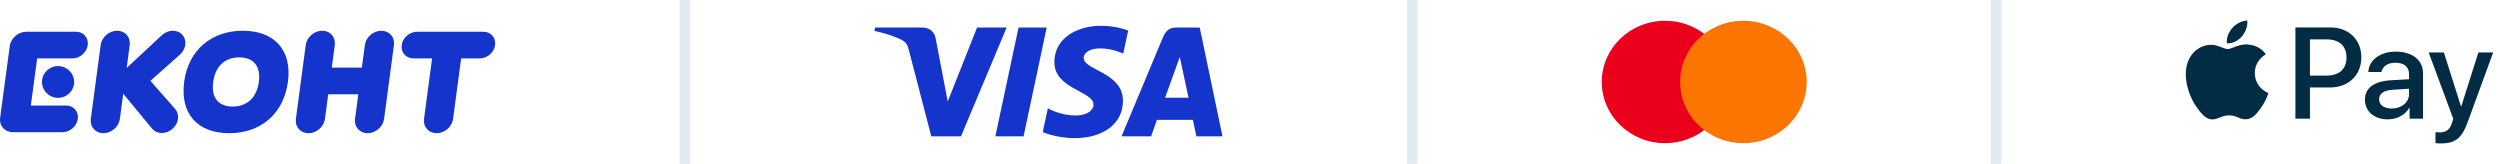 <svg width="244" height="16" viewBox="0 0 244 16" fill="none" xmlns="http://www.w3.org/2000/svg">
<path d="M47.178 3.1H40.697C39.97 3.1 39.303 3.682 39.207 4.4C39.111 5.118 39.623 5.7 40.35 5.7H42.173L41.385 11.6C41.282 12.373 41.833 13 42.616 13C43.399 13 44.117 12.373 44.221 11.6L45.009 5.7H46.832C47.559 5.7 48.226 5.118 48.321 4.4C48.417 3.682 47.905 3.1 47.178 3.1Z" fill="#1434CB"/>
<path d="M7.42 3.1H2.559C1.776 3.1 1.057 3.727 0.954 4.5L0.012 11.5C-0.091 12.273 0.46 12.9 1.243 12.9H6.104C6.831 12.9 7.499 12.318 7.594 11.6C7.69 10.882 7.178 10.3 6.451 10.3H3.008L3.63 5.7H7.073C7.8 5.7 8.467 5.118 8.563 4.4C8.658 3.682 8.146 3.1 7.42 3.1Z" fill="#1434CB"/>
<path d="M5.667 9.55C6.534 9.55 7.237 8.856 7.237 8C7.237 7.144 6.534 6.45 5.667 6.45C4.8 6.45 4.097 7.144 4.097 8C4.097 8.856 4.8 9.55 5.667 9.55Z" fill="#1434CB"/>
<path d="M37.217 3C36.434 3 35.715 3.627 35.612 4.4L35.319 6.6H32.382L32.675 4.4C32.778 3.627 32.227 3 31.444 3C30.661 3 29.943 3.627 29.84 4.4L28.88 11.6C28.777 12.373 29.328 13 30.111 13C30.894 13 31.612 12.373 31.715 11.6L32.035 9.2H34.972L34.652 11.6C34.549 12.373 35.1 13 35.883 13C36.666 13 37.385 12.373 37.488 11.6L38.448 4.4C38.551 3.627 38 3 37.217 3Z" fill="#1434CB"/>
<path d="M23.703 3C20.658 3 18.382 4.869 17.973 8C17.561 11.15 19.33 13 22.37 13C25.401 13 27.672 11.15 28.1 8C28.525 4.869 26.749 3 23.703 3ZM25.264 8C25.057 9.55 24.085 10.4 22.716 10.4C21.325 10.4 20.602 9.55 20.808 8C21.015 6.45 21.966 5.6 23.356 5.6C24.732 5.6 25.471 6.45 25.264 8Z" fill="#1434CB"/>
<path d="M16.872 3C16.475 3 16.095 3.165 15.806 3.428L15.786 3.447C15.784 3.449 15.782 3.45 15.78 3.452L12.363 6.631L12.66 4.4C12.764 3.627 12.212 3 11.429 3C10.646 3 9.928 3.627 9.825 4.4L8.865 11.6C8.762 12.373 9.313 13 10.096 13C10.879 13 11.597 12.373 11.7 11.6L12.027 9.149L14.823 12.529C14.827 12.534 14.831 12.539 14.836 12.544L14.858 12.571C15.076 12.824 15.407 12.981 15.795 12.981C16.564 12.981 17.27 12.366 17.371 11.606C17.422 11.223 17.309 10.876 17.086 10.627L14.679 7.89L17.515 5.372C17.816 5.121 18.029 4.767 18.082 4.375C18.183 3.616 17.642 3 16.872 3Z" fill="#1434CB"/>
<path d="M67.333 0H66.333V16H67.333V0Z" fill="#6099C5" fill-opacity="0.2"/>
<g clip-path="url(#clip0_63_2308)">
<path d="M107.473 2.517C105.062 2.517 102.906 3.763 102.906 6.064C102.906 8.703 106.729 8.885 106.729 10.211C106.729 10.77 106.087 11.269 104.99 11.269C103.434 11.269 102.27 10.571 102.27 10.571L101.773 12.894C101.773 12.894 103.113 13.483 104.892 13.483C107.528 13.483 109.603 12.177 109.603 9.836C109.603 7.047 105.765 6.87 105.765 5.64C105.765 5.202 106.292 4.723 107.385 4.723C108.619 4.723 109.626 5.231 109.626 5.231L110.113 2.988C110.113 2.988 109.017 2.517 107.473 2.517H107.473ZM85.408 2.686L85.35 3.025C85.35 3.025 86.364 3.21 87.278 3.579C88.455 4.002 88.539 4.249 88.737 5.014L90.896 13.309H93.791L98.25 2.686H95.362L92.497 9.908L91.328 3.786C91.221 3.086 90.677 2.686 90.013 2.686H85.409L85.408 2.686ZM99.412 2.686L97.146 13.309H99.9L102.158 2.686H99.412ZM114.772 2.686C114.108 2.686 113.756 3.041 113.498 3.66L109.463 13.309H112.351L112.909 11.7H116.428L116.767 13.309H119.316L117.093 2.686H114.772ZM115.147 5.556L116.003 9.542H113.71L115.148 5.556H115.147Z" fill="#1434CB"/>
</g>
<path d="M138.333 0H137.333V16H138.333V0Z" fill="#6099C5" fill-opacity="0.2"/>
<path d="M169.031 3.305H163.619V12.695H169.031V3.305Z" fill="#FB7500"/>
<path d="M163.979 8C163.979 6.092 164.908 4.399 166.333 3.305C165.284 2.508 163.961 2.027 162.518 2.027C159.099 2.027 156.333 4.698 156.333 8C156.333 11.302 159.099 13.973 162.518 13.973C163.961 13.973 165.284 13.492 166.333 12.695C164.906 11.617 163.979 9.908 163.979 8Z" fill="#EB001B"/>
<path d="M176.333 8C176.333 11.302 173.566 13.973 170.148 13.973C168.705 13.973 167.382 13.492 166.333 12.695C167.776 11.599 168.687 9.908 168.687 8C168.687 6.092 167.758 4.399 166.333 3.305C167.38 2.508 168.703 2.027 170.146 2.027C173.566 2.027 176.333 4.716 176.333 8Z" fill="#FB7500"/>
<path d="M195.333 0H194.333V16H195.333V0Z" fill="#6099C5" fill-opacity="0.2"/>
<g clip-path="url(#clip1_63_2308)">
<path d="M218.817 3.547C218.466 3.952 217.903 4.272 217.341 4.226C217.27 3.678 217.546 3.096 217.868 2.736C218.219 2.32 218.835 2.023 219.333 2C219.391 2.571 219.163 3.13 218.817 3.547ZM219.327 4.335C218.512 4.289 217.815 4.786 217.428 4.786C217.036 4.786 216.444 4.358 215.8 4.369C214.962 4.381 214.182 4.843 213.755 5.579C212.876 7.052 213.526 9.233 214.376 10.432C214.792 11.026 215.29 11.677 215.946 11.654C216.567 11.631 216.813 11.26 217.563 11.26C218.319 11.26 218.536 11.654 219.192 11.642C219.872 11.631 220.3 11.049 220.716 10.455C221.19 9.781 221.383 9.125 221.395 9.09C221.383 9.079 220.083 8.594 220.071 7.132C220.059 5.911 221.096 5.328 221.143 5.294C220.557 4.449 219.643 4.358 219.327 4.335ZM224.032 2.679V11.579H225.45V8.537H227.413C229.206 8.537 230.466 7.338 230.466 5.602C230.466 3.867 229.229 2.679 227.46 2.679H224.032ZM225.45 3.844H227.085C228.315 3.844 229.018 4.483 229.018 5.608C229.018 6.733 228.315 7.378 227.079 7.378H225.45V3.844ZM233.055 11.648C233.946 11.648 234.772 11.208 235.147 10.512H235.176V11.579H236.489V7.149C236.489 5.865 235.434 5.037 233.811 5.037C232.305 5.037 231.192 5.876 231.151 7.029H232.428C232.534 6.481 233.055 6.122 233.77 6.122C234.637 6.122 235.124 6.516 235.124 7.241V7.732L233.354 7.834C231.708 7.931 230.817 8.588 230.817 9.73C230.817 10.883 231.737 11.648 233.055 11.648ZM233.436 10.592C232.68 10.592 232.2 10.238 232.2 9.696C232.2 9.136 232.663 8.811 233.548 8.759L235.124 8.662V9.165C235.124 9.998 234.397 10.592 233.436 10.592ZM238.241 14C239.624 14 240.274 13.486 240.842 11.928L243.333 5.123H241.891L240.221 10.381H240.192L238.522 5.123H237.04L239.442 11.602L239.313 11.996C239.096 12.664 238.745 12.921 238.118 12.921C238.007 12.921 237.79 12.91 237.702 12.898V13.966C237.784 13.989 238.135 14 238.241 14Z" fill="#012C43"/>
</g>
<defs>
<clipPath id="clip0_63_2308">
<rect width="34" height="11" fill="white" transform="translate(85.333 2.5)"/>
</clipPath>
<clipPath id="clip1_63_2308">
<rect width="30" height="12" fill="white" transform="translate(213.333 2)"/>
</clipPath>
</defs>
</svg>
